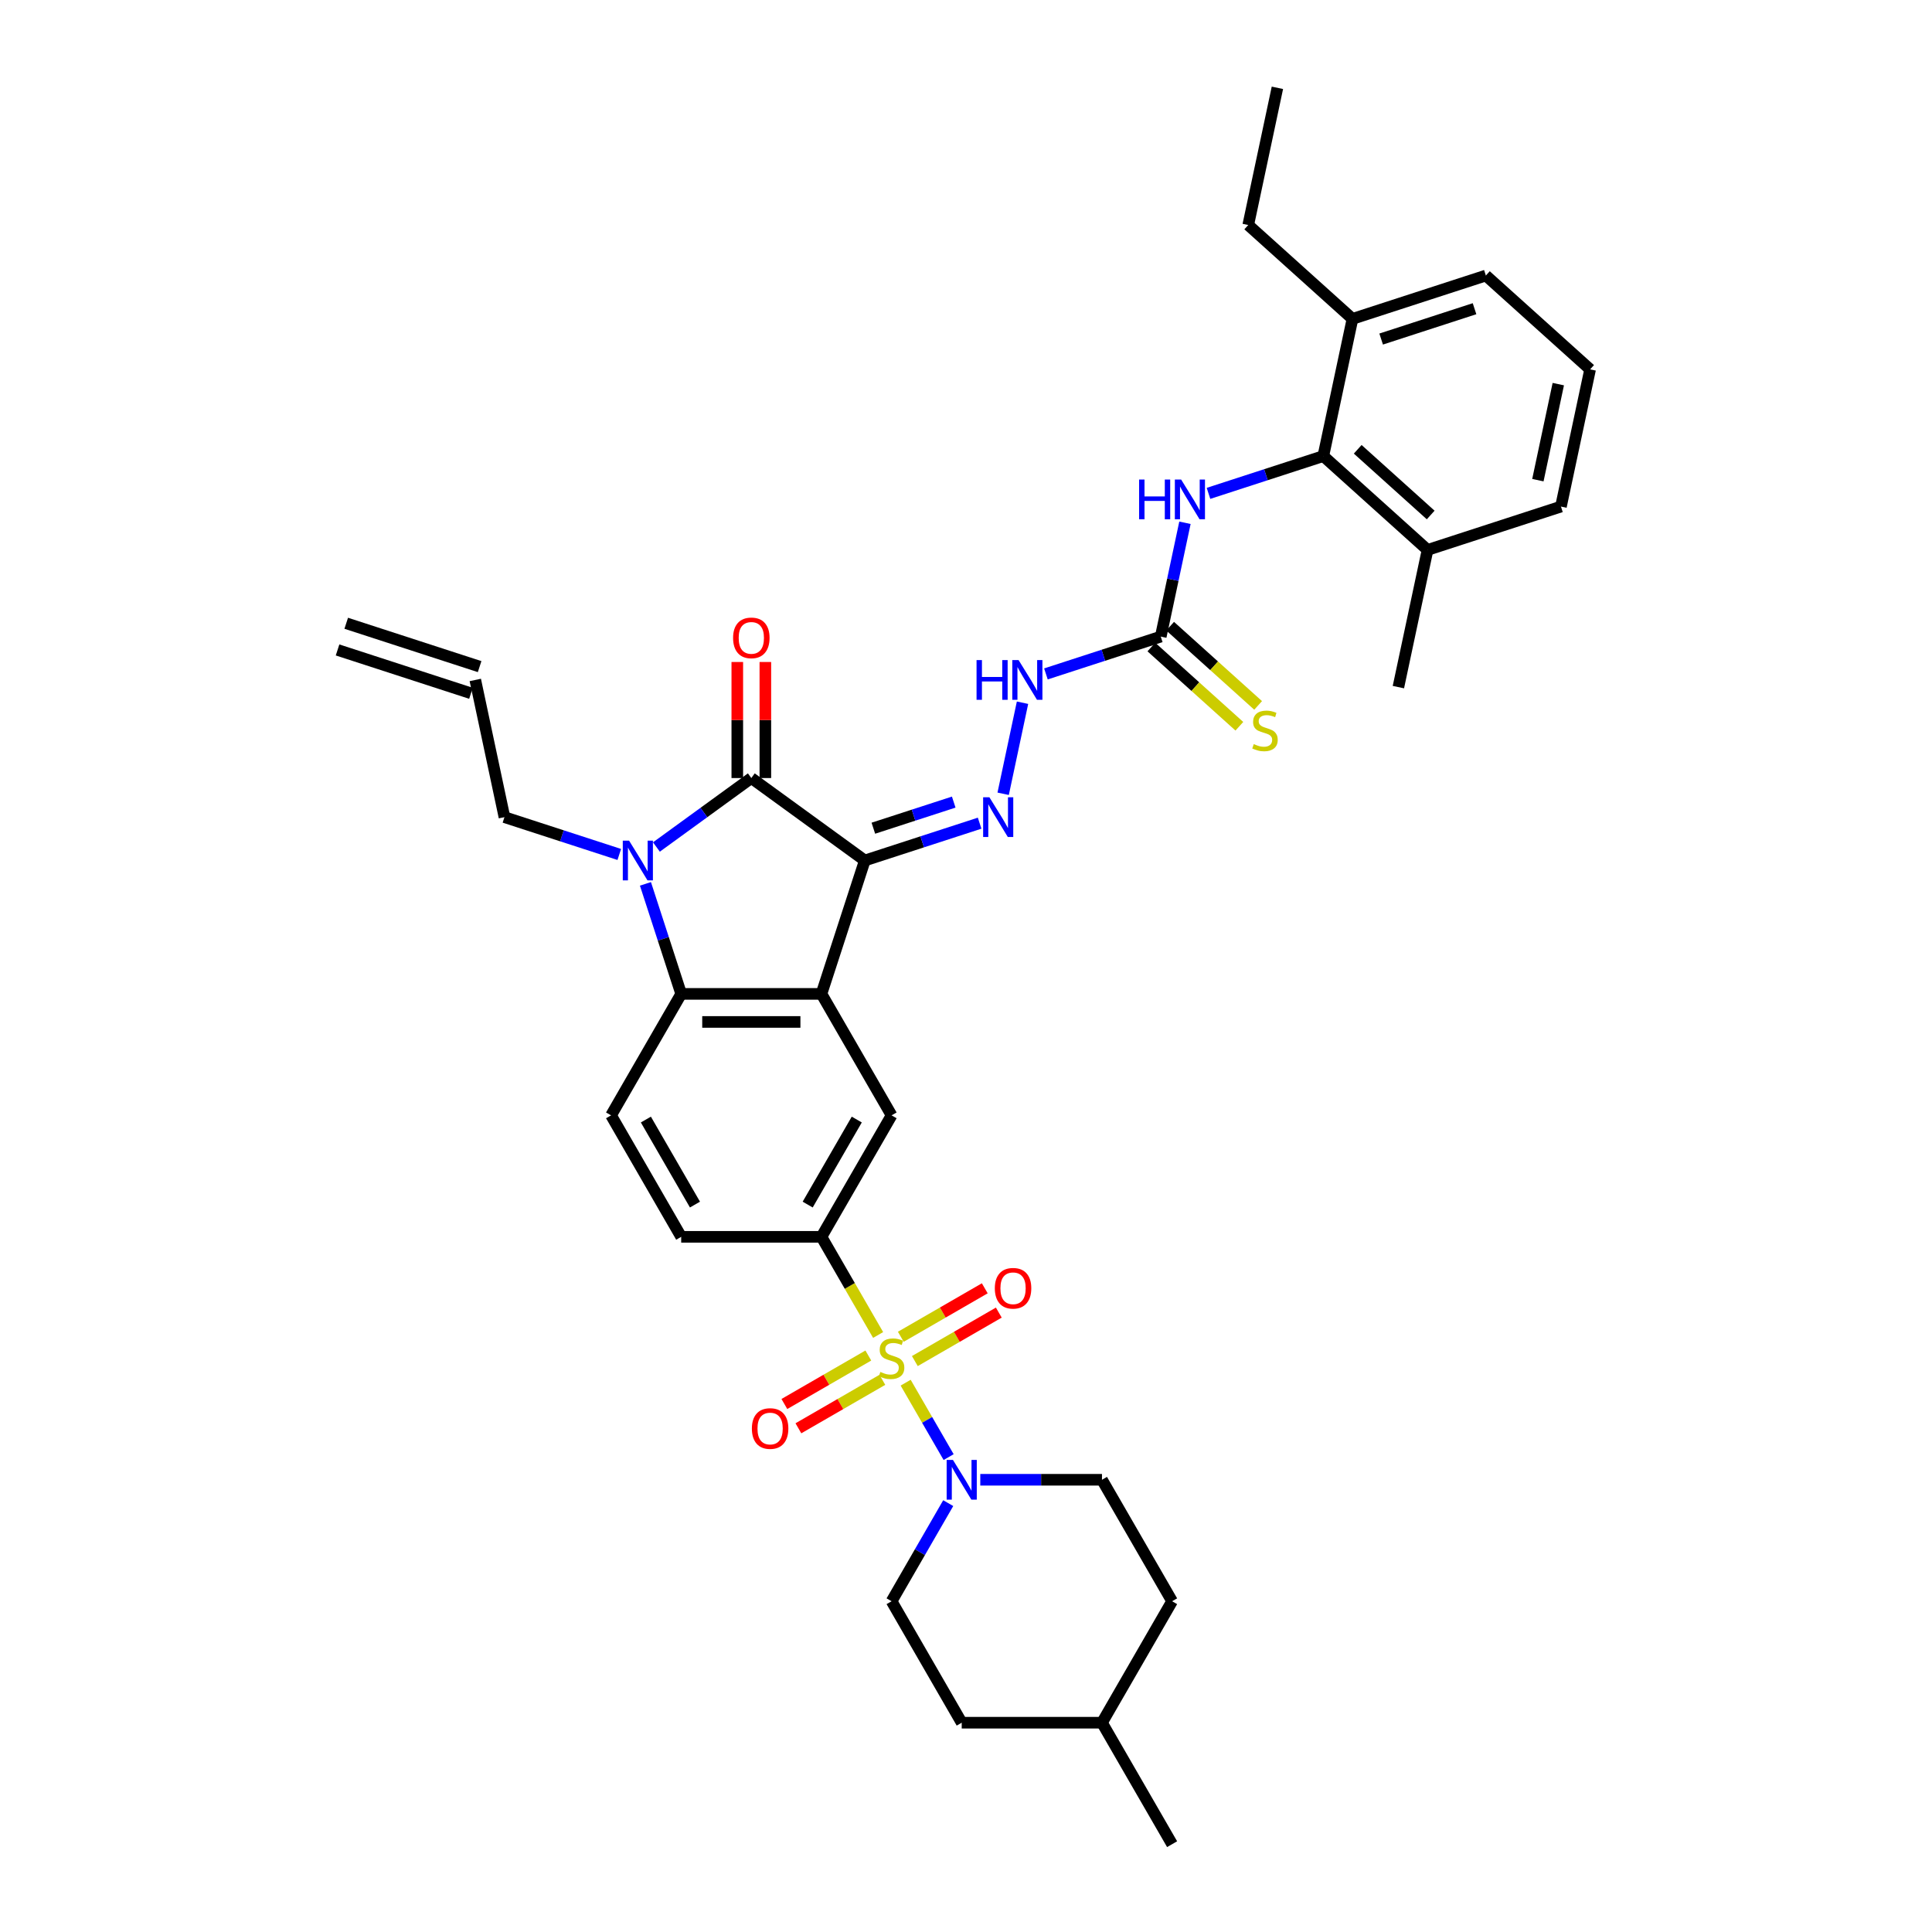 <?xml version='1.0' encoding='iso-8859-1'?>
<svg version='1.1' baseProfile='full'
              xmlns='http://www.w3.org/2000/svg'
                      xmlns:rdkit='http://www.rdkit.org/xml'
                      xmlns:xlink='http://www.w3.org/1999/xlink'
                  xml:space='preserve'
width='1000px' height='1000px' viewBox='0 0 1000 1000'>
<!-- END OF HEADER -->
<rect style='opacity:1.0;fill:#FFFFFF;stroke:none' width='1000' height='1000' x='0' y='0'> </rect>
<path class='bond-1' d='M 447.618,445.388 L 425.183,514.435' style='fill:none;fill-rule:evenodd;stroke:#000000;stroke-width:6px;stroke-linecap:butt;stroke-linejoin:miter;stroke-opacity:1' />
<path class='bond-2' d='M 447.618,445.388 L 388.884,402.716' style='fill:none;fill-rule:evenodd;stroke:#000000;stroke-width:6px;stroke-linecap:butt;stroke-linejoin:miter;stroke-opacity:1' />
<path class='bond-5' d='M 447.618,445.388 L 477.335,435.733' style='fill:none;fill-rule:evenodd;stroke:#000000;stroke-width:6px;stroke-linecap:butt;stroke-linejoin:miter;stroke-opacity:1' />
<path class='bond-5' d='M 477.335,435.733 L 507.052,426.077' style='fill:none;fill-rule:evenodd;stroke:#0000FF;stroke-width:6px;stroke-linecap:butt;stroke-linejoin:miter;stroke-opacity:1' />
<path class='bond-5' d='M 452.046,428.682 L 472.848,421.924' style='fill:none;fill-rule:evenodd;stroke:#000000;stroke-width:6px;stroke-linecap:butt;stroke-linejoin:miter;stroke-opacity:1' />
<path class='bond-5' d='M 472.848,421.924 L 493.65,415.165' style='fill:none;fill-rule:evenodd;stroke:#0000FF;stroke-width:6px;stroke-linecap:butt;stroke-linejoin:miter;stroke-opacity:1' />
<path class='bond-0' d='M 454.517,690.988 L 439.85,665.584' style='fill:none;fill-rule:evenodd;stroke:#CCCC00;stroke-width:6px;stroke-linecap:butt;stroke-linejoin:miter;stroke-opacity:1' />
<path class='bond-0' d='M 439.85,665.584 L 425.183,640.181' style='fill:none;fill-rule:evenodd;stroke:#000000;stroke-width:6px;stroke-linecap:butt;stroke-linejoin:miter;stroke-opacity:1' />
<path class='bond-6' d='M 468.768,715.671 L 479.889,734.934' style='fill:none;fill-rule:evenodd;stroke:#CCCC00;stroke-width:6px;stroke-linecap:butt;stroke-linejoin:miter;stroke-opacity:1' />
<path class='bond-6' d='M 479.889,734.934 L 491.01,754.196' style='fill:none;fill-rule:evenodd;stroke:#0000FF;stroke-width:6px;stroke-linecap:butt;stroke-linejoin:miter;stroke-opacity:1' />
<path class='bond-14' d='M 449.446,701.62 L 427.718,714.165' style='fill:none;fill-rule:evenodd;stroke:#CCCC00;stroke-width:6px;stroke-linecap:butt;stroke-linejoin:miter;stroke-opacity:1' />
<path class='bond-14' d='M 427.718,714.165 L 405.99,726.709' style='fill:none;fill-rule:evenodd;stroke:#FF0000;stroke-width:6px;stroke-linecap:butt;stroke-linejoin:miter;stroke-opacity:1' />
<path class='bond-14' d='M 456.706,714.195 L 434.978,726.739' style='fill:none;fill-rule:evenodd;stroke:#CCCC00;stroke-width:6px;stroke-linecap:butt;stroke-linejoin:miter;stroke-opacity:1' />
<path class='bond-14' d='M 434.978,726.739 L 413.25,739.284' style='fill:none;fill-rule:evenodd;stroke:#FF0000;stroke-width:6px;stroke-linecap:butt;stroke-linejoin:miter;stroke-opacity:1' />
<path class='bond-15' d='M 473.52,704.487 L 495.248,691.942' style='fill:none;fill-rule:evenodd;stroke:#CCCC00;stroke-width:6px;stroke-linecap:butt;stroke-linejoin:miter;stroke-opacity:1' />
<path class='bond-15' d='M 495.248,691.942 L 516.976,679.398' style='fill:none;fill-rule:evenodd;stroke:#FF0000;stroke-width:6px;stroke-linecap:butt;stroke-linejoin:miter;stroke-opacity:1' />
<path class='bond-15' d='M 466.26,691.912 L 487.988,679.368' style='fill:none;fill-rule:evenodd;stroke:#CCCC00;stroke-width:6px;stroke-linecap:butt;stroke-linejoin:miter;stroke-opacity:1' />
<path class='bond-15' d='M 487.988,679.368 L 509.716,666.823' style='fill:none;fill-rule:evenodd;stroke:#FF0000;stroke-width:6px;stroke-linecap:butt;stroke-linejoin:miter;stroke-opacity:1' />
<path class='bond-4' d='M 425.183,514.435 L 352.584,514.435' style='fill:none;fill-rule:evenodd;stroke:#000000;stroke-width:6px;stroke-linecap:butt;stroke-linejoin:miter;stroke-opacity:1' />
<path class='bond-4' d='M 414.293,528.955 L 363.474,528.955' style='fill:none;fill-rule:evenodd;stroke:#000000;stroke-width:6px;stroke-linecap:butt;stroke-linejoin:miter;stroke-opacity:1' />
<path class='bond-8' d='M 425.183,514.435 L 461.483,577.308' style='fill:none;fill-rule:evenodd;stroke:#000000;stroke-width:6px;stroke-linecap:butt;stroke-linejoin:miter;stroke-opacity:1' />
<path class='bond-3' d='M 388.884,402.716 L 364.323,420.56' style='fill:none;fill-rule:evenodd;stroke:#000000;stroke-width:6px;stroke-linecap:butt;stroke-linejoin:miter;stroke-opacity:1' />
<path class='bond-3' d='M 364.323,420.56 L 339.762,438.405' style='fill:none;fill-rule:evenodd;stroke:#0000FF;stroke-width:6px;stroke-linecap:butt;stroke-linejoin:miter;stroke-opacity:1' />
<path class='bond-16' d='M 396.144,402.716 L 396.144,372.681' style='fill:none;fill-rule:evenodd;stroke:#000000;stroke-width:6px;stroke-linecap:butt;stroke-linejoin:miter;stroke-opacity:1' />
<path class='bond-16' d='M 396.144,372.681 L 396.144,342.647' style='fill:none;fill-rule:evenodd;stroke:#FF0000;stroke-width:6px;stroke-linecap:butt;stroke-linejoin:miter;stroke-opacity:1' />
<path class='bond-16' d='M 381.624,402.716 L 381.624,372.681' style='fill:none;fill-rule:evenodd;stroke:#000000;stroke-width:6px;stroke-linecap:butt;stroke-linejoin:miter;stroke-opacity:1' />
<path class='bond-16' d='M 381.624,372.681 L 381.624,342.647' style='fill:none;fill-rule:evenodd;stroke:#FF0000;stroke-width:6px;stroke-linecap:butt;stroke-linejoin:miter;stroke-opacity:1' />
<path class='bond-23' d='M 320.537,442.265 L 290.82,432.61' style='fill:none;fill-rule:evenodd;stroke:#0000FF;stroke-width:6px;stroke-linecap:butt;stroke-linejoin:miter;stroke-opacity:1' />
<path class='bond-23' d='M 290.82,432.61 L 261.103,422.954' style='fill:none;fill-rule:evenodd;stroke:#000000;stroke-width:6px;stroke-linecap:butt;stroke-linejoin:miter;stroke-opacity:1' />
<path class='bond-36' d='M 334.079,457.483 L 343.332,485.959' style='fill:none;fill-rule:evenodd;stroke:#0000FF;stroke-width:6px;stroke-linecap:butt;stroke-linejoin:miter;stroke-opacity:1' />
<path class='bond-36' d='M 343.332,485.959 L 352.584,514.435' style='fill:none;fill-rule:evenodd;stroke:#000000;stroke-width:6px;stroke-linecap:butt;stroke-linejoin:miter;stroke-opacity:1' />
<path class='bond-13' d='M 352.584,514.435 L 316.284,577.308' style='fill:none;fill-rule:evenodd;stroke:#000000;stroke-width:6px;stroke-linecap:butt;stroke-linejoin:miter;stroke-opacity:1' />
<path class='bond-12' d='M 519.235,410.859 L 529.253,363.727' style='fill:none;fill-rule:evenodd;stroke:#0000FF;stroke-width:6px;stroke-linecap:butt;stroke-linejoin:miter;stroke-opacity:1' />
<path class='bond-19' d='M 490.8,778.022 L 476.141,803.411' style='fill:none;fill-rule:evenodd;stroke:#0000FF;stroke-width:6px;stroke-linecap:butt;stroke-linejoin:miter;stroke-opacity:1' />
<path class='bond-19' d='M 476.141,803.411 L 461.483,828.799' style='fill:none;fill-rule:evenodd;stroke:#000000;stroke-width:6px;stroke-linecap:butt;stroke-linejoin:miter;stroke-opacity:1' />
<path class='bond-20' d='M 507.395,765.927 L 538.889,765.927' style='fill:none;fill-rule:evenodd;stroke:#0000FF;stroke-width:6px;stroke-linecap:butt;stroke-linejoin:miter;stroke-opacity:1' />
<path class='bond-20' d='M 538.889,765.927 L 570.382,765.927' style='fill:none;fill-rule:evenodd;stroke:#000000;stroke-width:6px;stroke-linecap:butt;stroke-linejoin:miter;stroke-opacity:1' />
<path class='bond-7' d='M 425.183,640.181 L 461.483,577.308' style='fill:none;fill-rule:evenodd;stroke:#000000;stroke-width:6px;stroke-linecap:butt;stroke-linejoin:miter;stroke-opacity:1' />
<path class='bond-7' d='M 418.054,623.49 L 443.463,579.479' style='fill:none;fill-rule:evenodd;stroke:#000000;stroke-width:6px;stroke-linecap:butt;stroke-linejoin:miter;stroke-opacity:1' />
<path class='bond-18' d='M 425.183,640.181 L 352.584,640.181' style='fill:none;fill-rule:evenodd;stroke:#000000;stroke-width:6px;stroke-linecap:butt;stroke-linejoin:miter;stroke-opacity:1' />
<path class='bond-9' d='M 600.804,329.506 L 571.087,339.162' style='fill:none;fill-rule:evenodd;stroke:#000000;stroke-width:6px;stroke-linecap:butt;stroke-linejoin:miter;stroke-opacity:1' />
<path class='bond-9' d='M 571.087,339.162 L 541.37,348.818' style='fill:none;fill-rule:evenodd;stroke:#0000FF;stroke-width:6px;stroke-linecap:butt;stroke-linejoin:miter;stroke-opacity:1' />
<path class='bond-11' d='M 600.804,329.506 L 607.066,300.048' style='fill:none;fill-rule:evenodd;stroke:#000000;stroke-width:6px;stroke-linecap:butt;stroke-linejoin:miter;stroke-opacity:1' />
<path class='bond-11' d='M 607.066,300.048 L 613.328,270.589' style='fill:none;fill-rule:evenodd;stroke:#0000FF;stroke-width:6px;stroke-linecap:butt;stroke-linejoin:miter;stroke-opacity:1' />
<path class='bond-17' d='M 595.947,334.902 L 618.719,355.406' style='fill:none;fill-rule:evenodd;stroke:#000000;stroke-width:6px;stroke-linecap:butt;stroke-linejoin:miter;stroke-opacity:1' />
<path class='bond-17' d='M 618.719,355.406 L 641.491,375.91' style='fill:none;fill-rule:evenodd;stroke:#CCCC00;stroke-width:6px;stroke-linecap:butt;stroke-linejoin:miter;stroke-opacity:1' />
<path class='bond-17' d='M 605.662,324.111 L 628.435,344.616' style='fill:none;fill-rule:evenodd;stroke:#000000;stroke-width:6px;stroke-linecap:butt;stroke-linejoin:miter;stroke-opacity:1' />
<path class='bond-17' d='M 628.435,344.616 L 651.207,365.12' style='fill:none;fill-rule:evenodd;stroke:#CCCC00;stroke-width:6px;stroke-linecap:butt;stroke-linejoin:miter;stroke-opacity:1' />
<path class='bond-10' d='M 684.945,236.059 L 655.228,245.715' style='fill:none;fill-rule:evenodd;stroke:#000000;stroke-width:6px;stroke-linecap:butt;stroke-linejoin:miter;stroke-opacity:1' />
<path class='bond-10' d='M 655.228,245.715 L 625.511,255.37' style='fill:none;fill-rule:evenodd;stroke:#0000FF;stroke-width:6px;stroke-linecap:butt;stroke-linejoin:miter;stroke-opacity:1' />
<path class='bond-21' d='M 684.945,236.059 L 738.897,284.638' style='fill:none;fill-rule:evenodd;stroke:#000000;stroke-width:6px;stroke-linecap:butt;stroke-linejoin:miter;stroke-opacity:1' />
<path class='bond-21' d='M 702.753,232.555 L 740.52,266.56' style='fill:none;fill-rule:evenodd;stroke:#000000;stroke-width:6px;stroke-linecap:butt;stroke-linejoin:miter;stroke-opacity:1' />
<path class='bond-22' d='M 684.945,236.059 L 700.039,165.046' style='fill:none;fill-rule:evenodd;stroke:#000000;stroke-width:6px;stroke-linecap:butt;stroke-linejoin:miter;stroke-opacity:1' />
<path class='bond-37' d='M 316.284,577.308 L 352.584,640.181' style='fill:none;fill-rule:evenodd;stroke:#000000;stroke-width:6px;stroke-linecap:butt;stroke-linejoin:miter;stroke-opacity:1' />
<path class='bond-37' d='M 334.304,579.479 L 359.713,623.49' style='fill:none;fill-rule:evenodd;stroke:#000000;stroke-width:6px;stroke-linecap:butt;stroke-linejoin:miter;stroke-opacity:1' />
<path class='bond-26' d='M 461.483,828.799 L 497.783,891.672' style='fill:none;fill-rule:evenodd;stroke:#000000;stroke-width:6px;stroke-linecap:butt;stroke-linejoin:miter;stroke-opacity:1' />
<path class='bond-27' d='M 570.382,765.927 L 606.682,828.799' style='fill:none;fill-rule:evenodd;stroke:#000000;stroke-width:6px;stroke-linecap:butt;stroke-linejoin:miter;stroke-opacity:1' />
<path class='bond-30' d='M 738.897,284.638 L 807.943,262.203' style='fill:none;fill-rule:evenodd;stroke:#000000;stroke-width:6px;stroke-linecap:butt;stroke-linejoin:miter;stroke-opacity:1' />
<path class='bond-33' d='M 738.897,284.638 L 723.803,355.651' style='fill:none;fill-rule:evenodd;stroke:#000000;stroke-width:6px;stroke-linecap:butt;stroke-linejoin:miter;stroke-opacity:1' />
<path class='bond-31' d='M 700.039,165.046 L 769.085,142.612' style='fill:none;fill-rule:evenodd;stroke:#000000;stroke-width:6px;stroke-linecap:butt;stroke-linejoin:miter;stroke-opacity:1' />
<path class='bond-31' d='M 714.883,175.49 L 763.215,159.786' style='fill:none;fill-rule:evenodd;stroke:#000000;stroke-width:6px;stroke-linecap:butt;stroke-linejoin:miter;stroke-opacity:1' />
<path class='bond-32' d='M 700.039,165.046 L 646.087,116.468' style='fill:none;fill-rule:evenodd;stroke:#000000;stroke-width:6px;stroke-linecap:butt;stroke-linejoin:miter;stroke-opacity:1' />
<path class='bond-24' d='M 261.103,422.954 L 246.009,351.941' style='fill:none;fill-rule:evenodd;stroke:#000000;stroke-width:6px;stroke-linecap:butt;stroke-linejoin:miter;stroke-opacity:1' />
<path class='bond-25' d='M 248.252,345.036 L 179.206,322.602' style='fill:none;fill-rule:evenodd;stroke:#000000;stroke-width:6px;stroke-linecap:butt;stroke-linejoin:miter;stroke-opacity:1' />
<path class='bond-25' d='M 243.765,358.846 L 174.719,336.411' style='fill:none;fill-rule:evenodd;stroke:#000000;stroke-width:6px;stroke-linecap:butt;stroke-linejoin:miter;stroke-opacity:1' />
<path class='bond-39' d='M 497.783,891.672 L 570.382,891.672' style='fill:none;fill-rule:evenodd;stroke:#000000;stroke-width:6px;stroke-linecap:butt;stroke-linejoin:miter;stroke-opacity:1' />
<path class='bond-28' d='M 606.682,828.799 L 570.382,891.672' style='fill:none;fill-rule:evenodd;stroke:#000000;stroke-width:6px;stroke-linecap:butt;stroke-linejoin:miter;stroke-opacity:1' />
<path class='bond-34' d='M 570.382,891.672 L 606.682,954.545' style='fill:none;fill-rule:evenodd;stroke:#000000;stroke-width:6px;stroke-linecap:butt;stroke-linejoin:miter;stroke-opacity:1' />
<path class='bond-29' d='M 823.037,191.19 L 769.085,142.612' style='fill:none;fill-rule:evenodd;stroke:#000000;stroke-width:6px;stroke-linecap:butt;stroke-linejoin:miter;stroke-opacity:1' />
<path class='bond-38' d='M 823.037,191.19 L 807.943,262.203' style='fill:none;fill-rule:evenodd;stroke:#000000;stroke-width:6px;stroke-linecap:butt;stroke-linejoin:miter;stroke-opacity:1' />
<path class='bond-38' d='M 806.571,198.823 L 796.005,248.532' style='fill:none;fill-rule:evenodd;stroke:#000000;stroke-width:6px;stroke-linecap:butt;stroke-linejoin:miter;stroke-opacity:1' />
<path class='bond-35' d='M 646.087,116.468 L 661.182,45.455' style='fill:none;fill-rule:evenodd;stroke:#000000;stroke-width:6px;stroke-linecap:butt;stroke-linejoin:miter;stroke-opacity:1' />
<path  class='atom-1' d='M 455.675 710.11
Q 455.907 710.197, 456.866 710.604
Q 457.824 711.01, 458.869 711.272
Q 459.944 711.504, 460.989 711.504
Q 462.935 711.504, 464.068 710.575
Q 465.2 709.617, 465.2 707.961
Q 465.2 706.829, 464.619 706.132
Q 464.068 705.435, 463.196 705.057
Q 462.325 704.68, 460.873 704.244
Q 459.044 703.692, 457.94 703.17
Q 456.866 702.647, 456.082 701.543
Q 455.327 700.44, 455.327 698.581
Q 455.327 695.997, 457.069 694.4
Q 458.84 692.803, 462.325 692.803
Q 464.706 692.803, 467.407 693.935
L 466.739 696.171
Q 464.271 695.155, 462.412 695.155
Q 460.409 695.155, 459.305 695.997
Q 458.202 696.81, 458.231 698.233
Q 458.231 699.336, 458.782 700.004
Q 459.363 700.672, 460.176 701.05
Q 461.018 701.427, 462.412 701.863
Q 464.271 702.444, 465.374 703.025
Q 466.478 703.605, 467.262 704.796
Q 468.075 705.958, 468.075 707.961
Q 468.075 710.807, 466.158 712.346
Q 464.271 713.856, 461.106 713.856
Q 459.276 713.856, 457.882 713.45
Q 456.517 713.072, 454.891 712.404
L 455.675 710.11
' fill='#CCCC00'/>
<path  class='atom-4' d='M 325.605 435.108
L 332.342 445.998
Q 333.01 447.073, 334.084 449.018
Q 335.159 450.964, 335.217 451.08
L 335.217 435.108
L 337.947 435.108
L 337.947 455.669
L 335.13 455.669
L 327.899 443.762
Q 327.057 442.368, 326.156 440.771
Q 325.285 439.174, 325.024 438.68
L 325.024 455.669
L 322.352 455.669
L 322.352 435.108
L 325.605 435.108
' fill='#0000FF'/>
<path  class='atom-6' d='M 512.119 412.674
L 518.856 423.564
Q 519.524 424.638, 520.599 426.584
Q 521.673 428.53, 521.731 428.646
L 521.731 412.674
L 524.461 412.674
L 524.461 433.234
L 521.644 433.234
L 514.413 421.328
Q 513.571 419.934, 512.671 418.337
Q 511.8 416.739, 511.538 416.246
L 511.538 433.234
L 508.867 433.234
L 508.867 412.674
L 512.119 412.674
' fill='#0000FF'/>
<path  class='atom-7' d='M 493.238 755.646
L 499.975 766.536
Q 500.643 767.611, 501.718 769.556
Q 502.792 771.502, 502.85 771.618
L 502.85 755.646
L 505.58 755.646
L 505.58 776.207
L 502.763 776.207
L 495.532 764.3
Q 494.69 762.906, 493.79 761.309
Q 492.919 759.712, 492.657 759.218
L 492.657 776.207
L 489.986 776.207
L 489.986 755.646
L 493.238 755.646
' fill='#0000FF'/>
<path  class='atom-12' d='M 589.603 248.213
L 592.391 248.213
L 592.391 256.954
L 602.903 256.954
L 602.903 248.213
L 605.691 248.213
L 605.691 268.774
L 602.903 268.774
L 602.903 259.278
L 592.391 259.278
L 592.391 268.774
L 589.603 268.774
L 589.603 248.213
' fill='#0000FF'/>
<path  class='atom-12' d='M 611.354 248.213
L 618.091 259.103
Q 618.759 260.178, 619.834 262.123
Q 620.908 264.069, 620.966 264.185
L 620.966 248.213
L 623.696 248.213
L 623.696 268.774
L 620.879 268.774
L 613.648 256.867
Q 612.806 255.473, 611.906 253.876
Q 611.035 252.279, 610.773 251.785
L 610.773 268.774
L 608.102 268.774
L 608.102 248.213
L 611.354 248.213
' fill='#0000FF'/>
<path  class='atom-13' d='M 505.463 341.661
L 508.251 341.661
L 508.251 350.402
L 518.763 350.402
L 518.763 341.661
L 521.551 341.661
L 521.551 362.221
L 518.763 362.221
L 518.763 352.725
L 508.251 352.725
L 508.251 362.221
L 505.463 362.221
L 505.463 341.661
' fill='#0000FF'/>
<path  class='atom-13' d='M 527.214 341.661
L 533.951 352.551
Q 534.619 353.625, 535.693 355.571
Q 536.768 357.517, 536.826 357.633
L 536.826 341.661
L 539.555 341.661
L 539.555 362.221
L 536.739 362.221
L 529.508 350.315
Q 528.666 348.921, 527.765 347.324
Q 526.894 345.726, 526.633 345.233
L 526.633 362.221
L 523.961 362.221
L 523.961 341.661
L 527.214 341.661
' fill='#0000FF'/>
<path  class='atom-15' d='M 389.172 739.411
Q 389.172 734.475, 391.611 731.716
Q 394.051 728.957, 398.61 728.957
Q 403.169 728.957, 405.609 731.716
Q 408.048 734.475, 408.048 739.411
Q 408.048 744.406, 405.58 747.252
Q 403.111 750.069, 398.61 750.069
Q 394.08 750.069, 391.611 747.252
Q 389.172 744.435, 389.172 739.411
M 398.61 747.746
Q 401.746 747.746, 403.431 745.655
Q 405.144 743.535, 405.144 739.411
Q 405.144 735.375, 403.431 733.342
Q 401.746 731.28, 398.61 731.28
Q 395.474 731.28, 393.76 733.313
Q 392.076 735.346, 392.076 739.411
Q 392.076 743.564, 393.76 745.655
Q 395.474 747.746, 398.61 747.746
' fill='#FF0000'/>
<path  class='atom-16' d='M 514.918 666.812
Q 514.918 661.875, 517.357 659.116
Q 519.797 656.358, 524.356 656.358
Q 528.915 656.358, 531.355 659.116
Q 533.794 661.875, 533.794 666.812
Q 533.794 671.807, 531.326 674.653
Q 528.857 677.469, 524.356 677.469
Q 519.826 677.469, 517.357 674.653
Q 514.918 671.836, 514.918 666.812
M 524.356 675.146
Q 527.492 675.146, 529.177 673.055
Q 530.89 670.936, 530.89 666.812
Q 530.89 662.775, 529.177 660.743
Q 527.492 658.681, 524.356 658.681
Q 521.22 658.681, 519.506 660.714
Q 517.822 662.746, 517.822 666.812
Q 517.822 670.965, 519.506 673.055
Q 521.22 675.146, 524.356 675.146
' fill='#FF0000'/>
<path  class='atom-17' d='M 379.446 330.174
Q 379.446 325.237, 381.885 322.479
Q 384.324 319.72, 388.884 319.72
Q 393.443 319.72, 395.882 322.479
Q 398.322 325.237, 398.322 330.174
Q 398.322 335.169, 395.853 338.015
Q 393.385 340.832, 388.884 340.832
Q 384.353 340.832, 381.885 338.015
Q 379.446 335.198, 379.446 330.174
M 388.884 338.509
Q 392.02 338.509, 393.704 336.418
Q 395.418 334.298, 395.418 330.174
Q 395.418 326.138, 393.704 324.105
Q 392.02 322.043, 388.884 322.043
Q 385.747 322.043, 384.034 324.076
Q 382.35 326.109, 382.35 330.174
Q 382.35 334.327, 384.034 336.418
Q 385.747 338.509, 388.884 338.509
' fill='#FF0000'/>
<path  class='atom-18' d='M 648.948 385.142
Q 649.181 385.229, 650.139 385.635
Q 651.097 386.042, 652.143 386.303
Q 653.217 386.536, 654.263 386.536
Q 656.208 386.536, 657.341 385.606
Q 658.473 384.648, 658.473 382.993
Q 658.473 381.86, 657.893 381.163
Q 657.341 380.466, 656.47 380.089
Q 655.598 379.711, 654.147 379.276
Q 652.317 378.724, 651.213 378.201
Q 650.139 377.678, 649.355 376.575
Q 648.6 375.471, 648.6 373.613
Q 648.6 371.028, 650.342 369.431
Q 652.114 367.834, 655.598 367.834
Q 657.98 367.834, 660.68 368.967
L 660.013 371.203
Q 657.544 370.186, 655.686 370.186
Q 653.682 370.186, 652.578 371.028
Q 651.475 371.841, 651.504 373.264
Q 651.504 374.368, 652.056 375.036
Q 652.636 375.704, 653.45 376.081
Q 654.292 376.459, 655.686 376.894
Q 657.544 377.475, 658.648 378.056
Q 659.751 378.637, 660.535 379.827
Q 661.348 380.989, 661.348 382.993
Q 661.348 385.839, 659.432 387.378
Q 657.544 388.888, 654.379 388.888
Q 652.549 388.888, 651.155 388.481
Q 649.791 388.104, 648.164 387.436
L 648.948 385.142
' fill='#CCCC00'/>
</svg>
